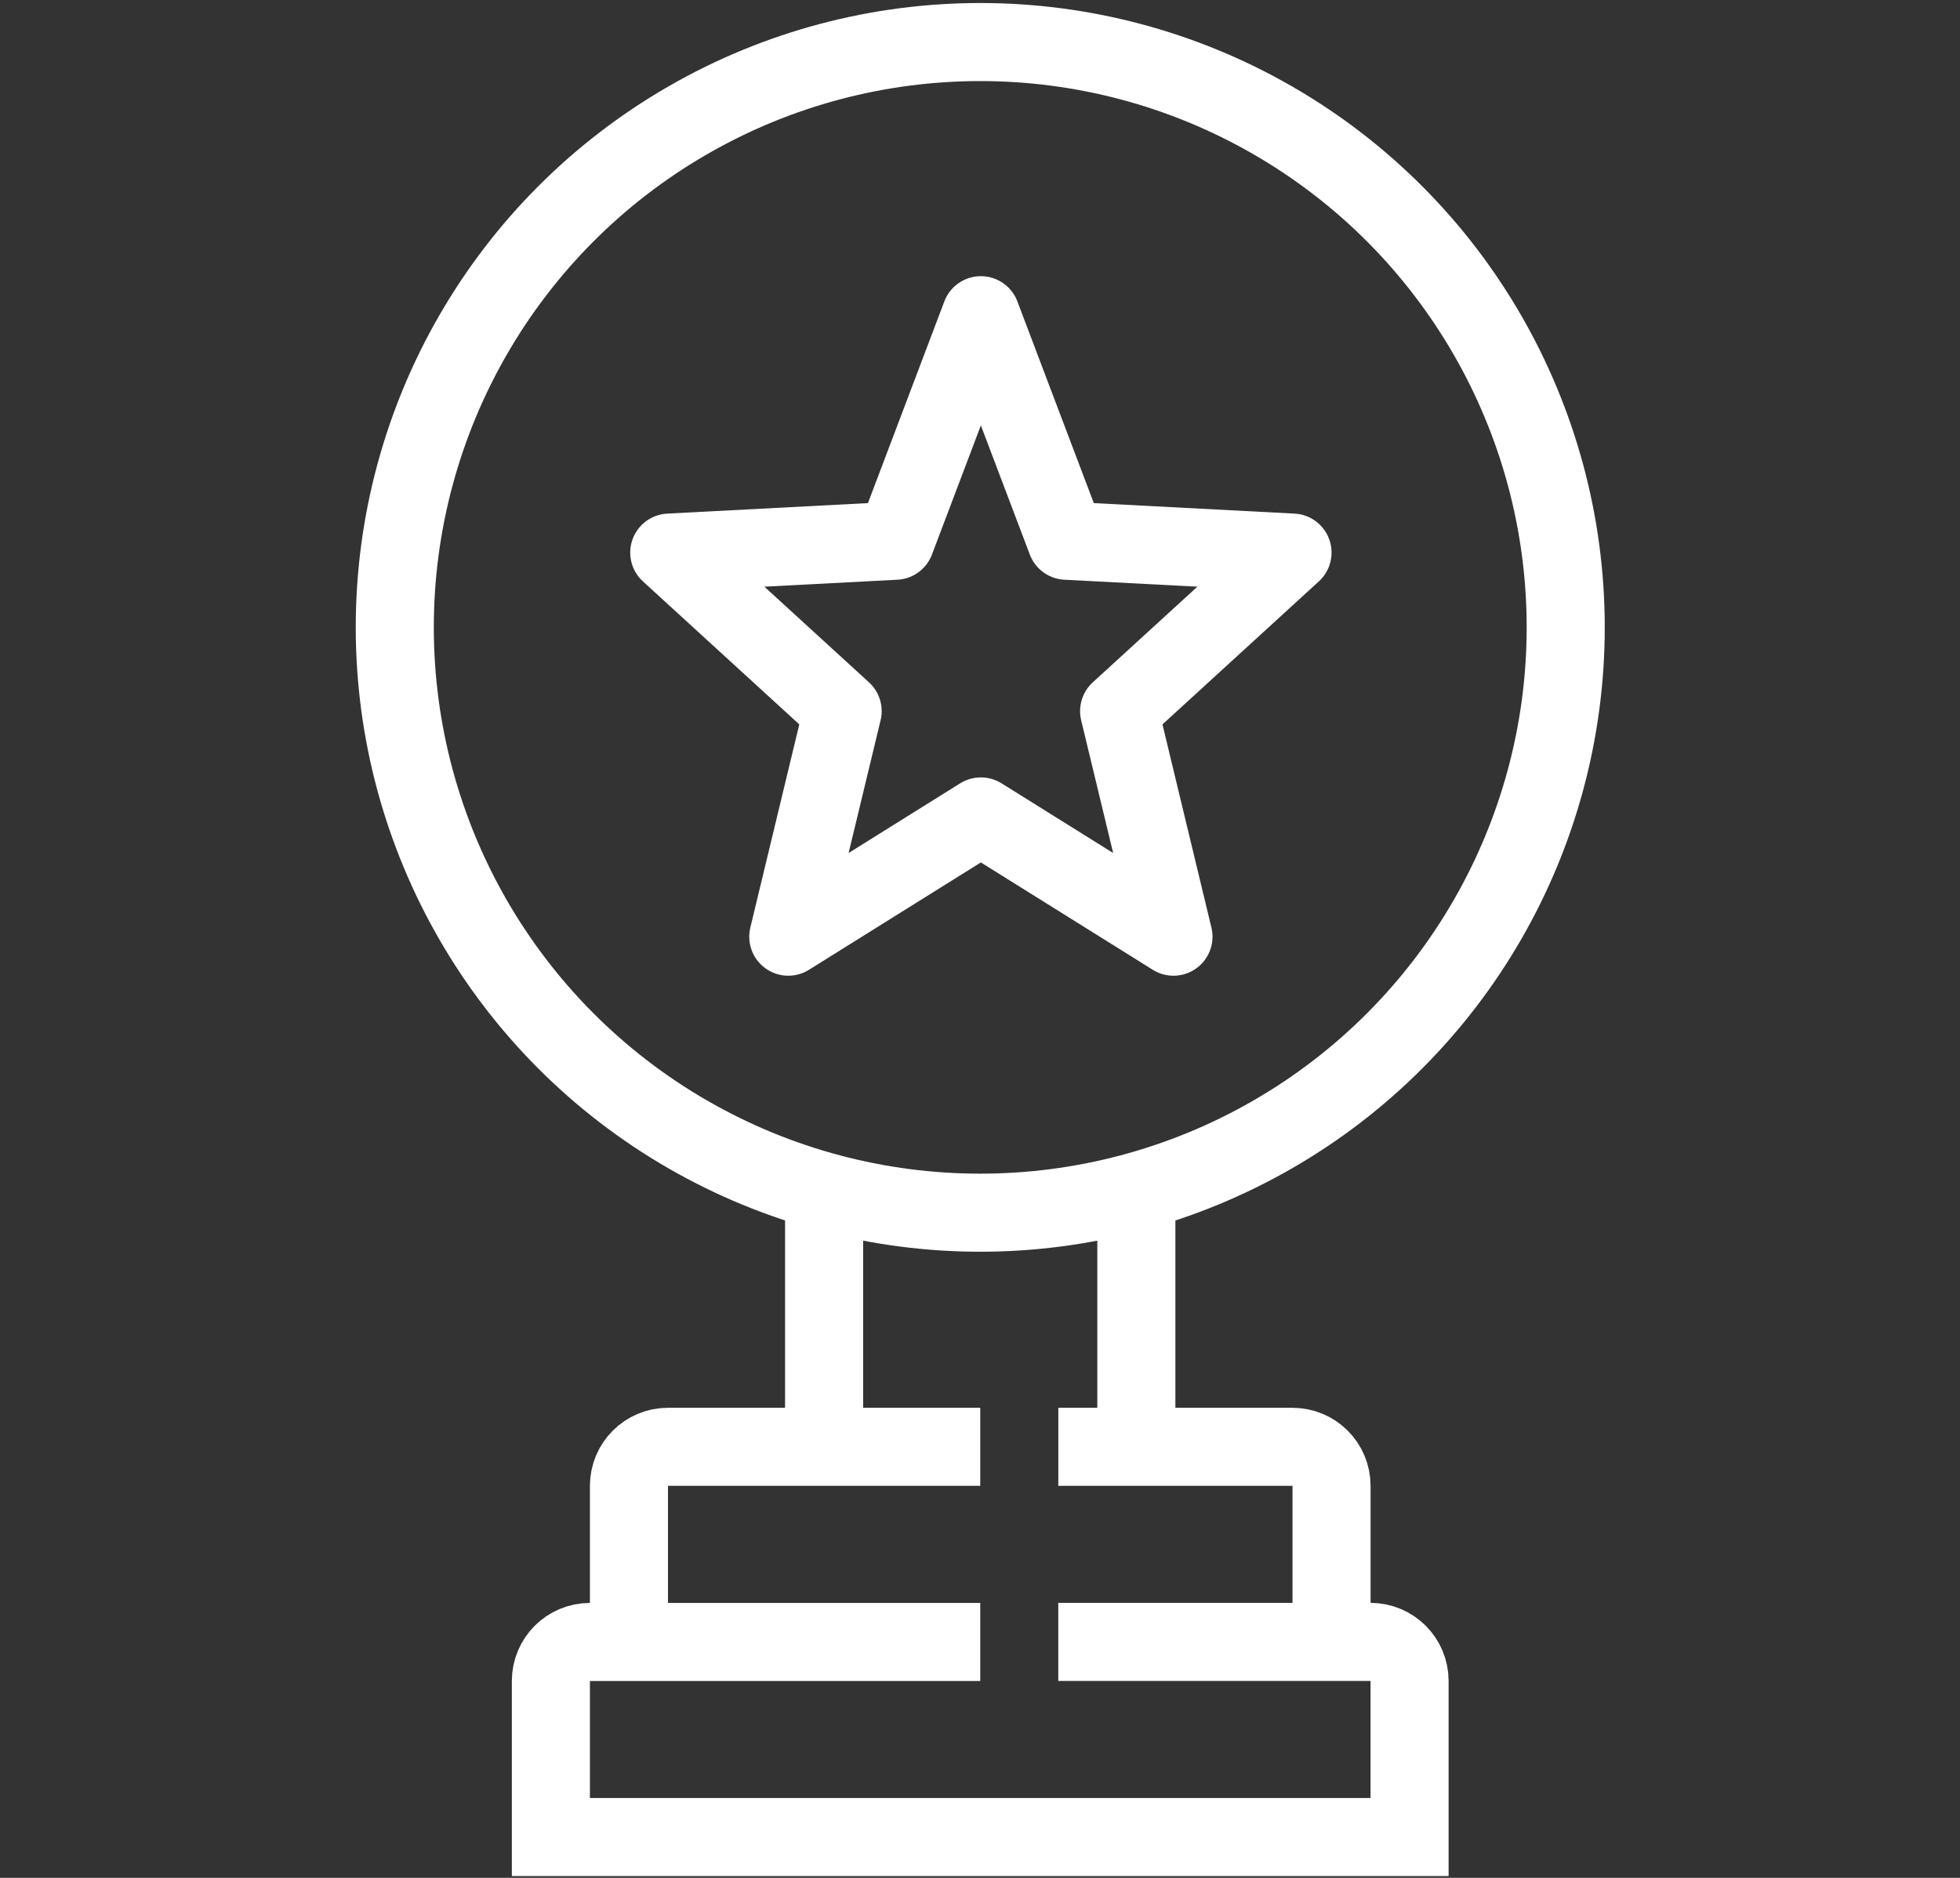 <?xml version="1.0" encoding="utf-8"?>
<!-- Generator: Adobe Illustrator 23.0.1, SVG Export Plug-In . SVG Version: 6.00 Build 0)  -->
<svg version="1.1" id="Layer_1" xmlns="http://www.w3.org/2000/svg" xmlns:xlink="http://www.w3.org/1999/xlink" x="0px" y="0px" viewBox="0 0 48 46" style="enable-background:new 0 0 48 46;" xml:space="preserve">
  <rect x="0" y="0" width="48" height="46" fill="#333333" stroke="none"/>
  <style type="text/css">
	.st0{fill:none;stroke:#FFFFFF;stroke-width:1.912;stroke-miterlimit:10;}
	.st1{fill:none;stroke:#FFFFFF;stroke-width:1.912;stroke-linejoin:round;stroke-miterlimit:10;}
</style>
  <g>
    <path class="st0" d="M25.918,35.441h5.735c0.528,0,0.956,0.428,0.956,0.956v3.824" />
    <path class="st0" d="M15.403,40.221v-3.824c0-0.528,0.428-0.956,0.956-0.956h7.647" />
    <path class="st0" d="M24.006,40.221h-9.559c-0.528,0-0.956,0.428-0.956,0.956V45h21.029
		v-3.824c0-0.528-0.428-0.956-0.956-0.956h-7.647" />
    <line class="st0" x1="20.182" y1="28.75" x2="20.182" y2="35.441" />
    <line class="st0" x1="27.829" y1="28.75" x2="27.829" y2="35.441" />
    <circle class="st0" cx="24.006" cy="15.368" r="14.338" />
    <polygon class="st1" points="24.021,7.721 26.114,13.246 31.653,13.536 27.407,17.42 
		28.738,22.945 24.021,19.999 19.305,22.945 20.636,17.42 16.39,13.536 
		21.929,13.246 	" />
  </g>
</svg>